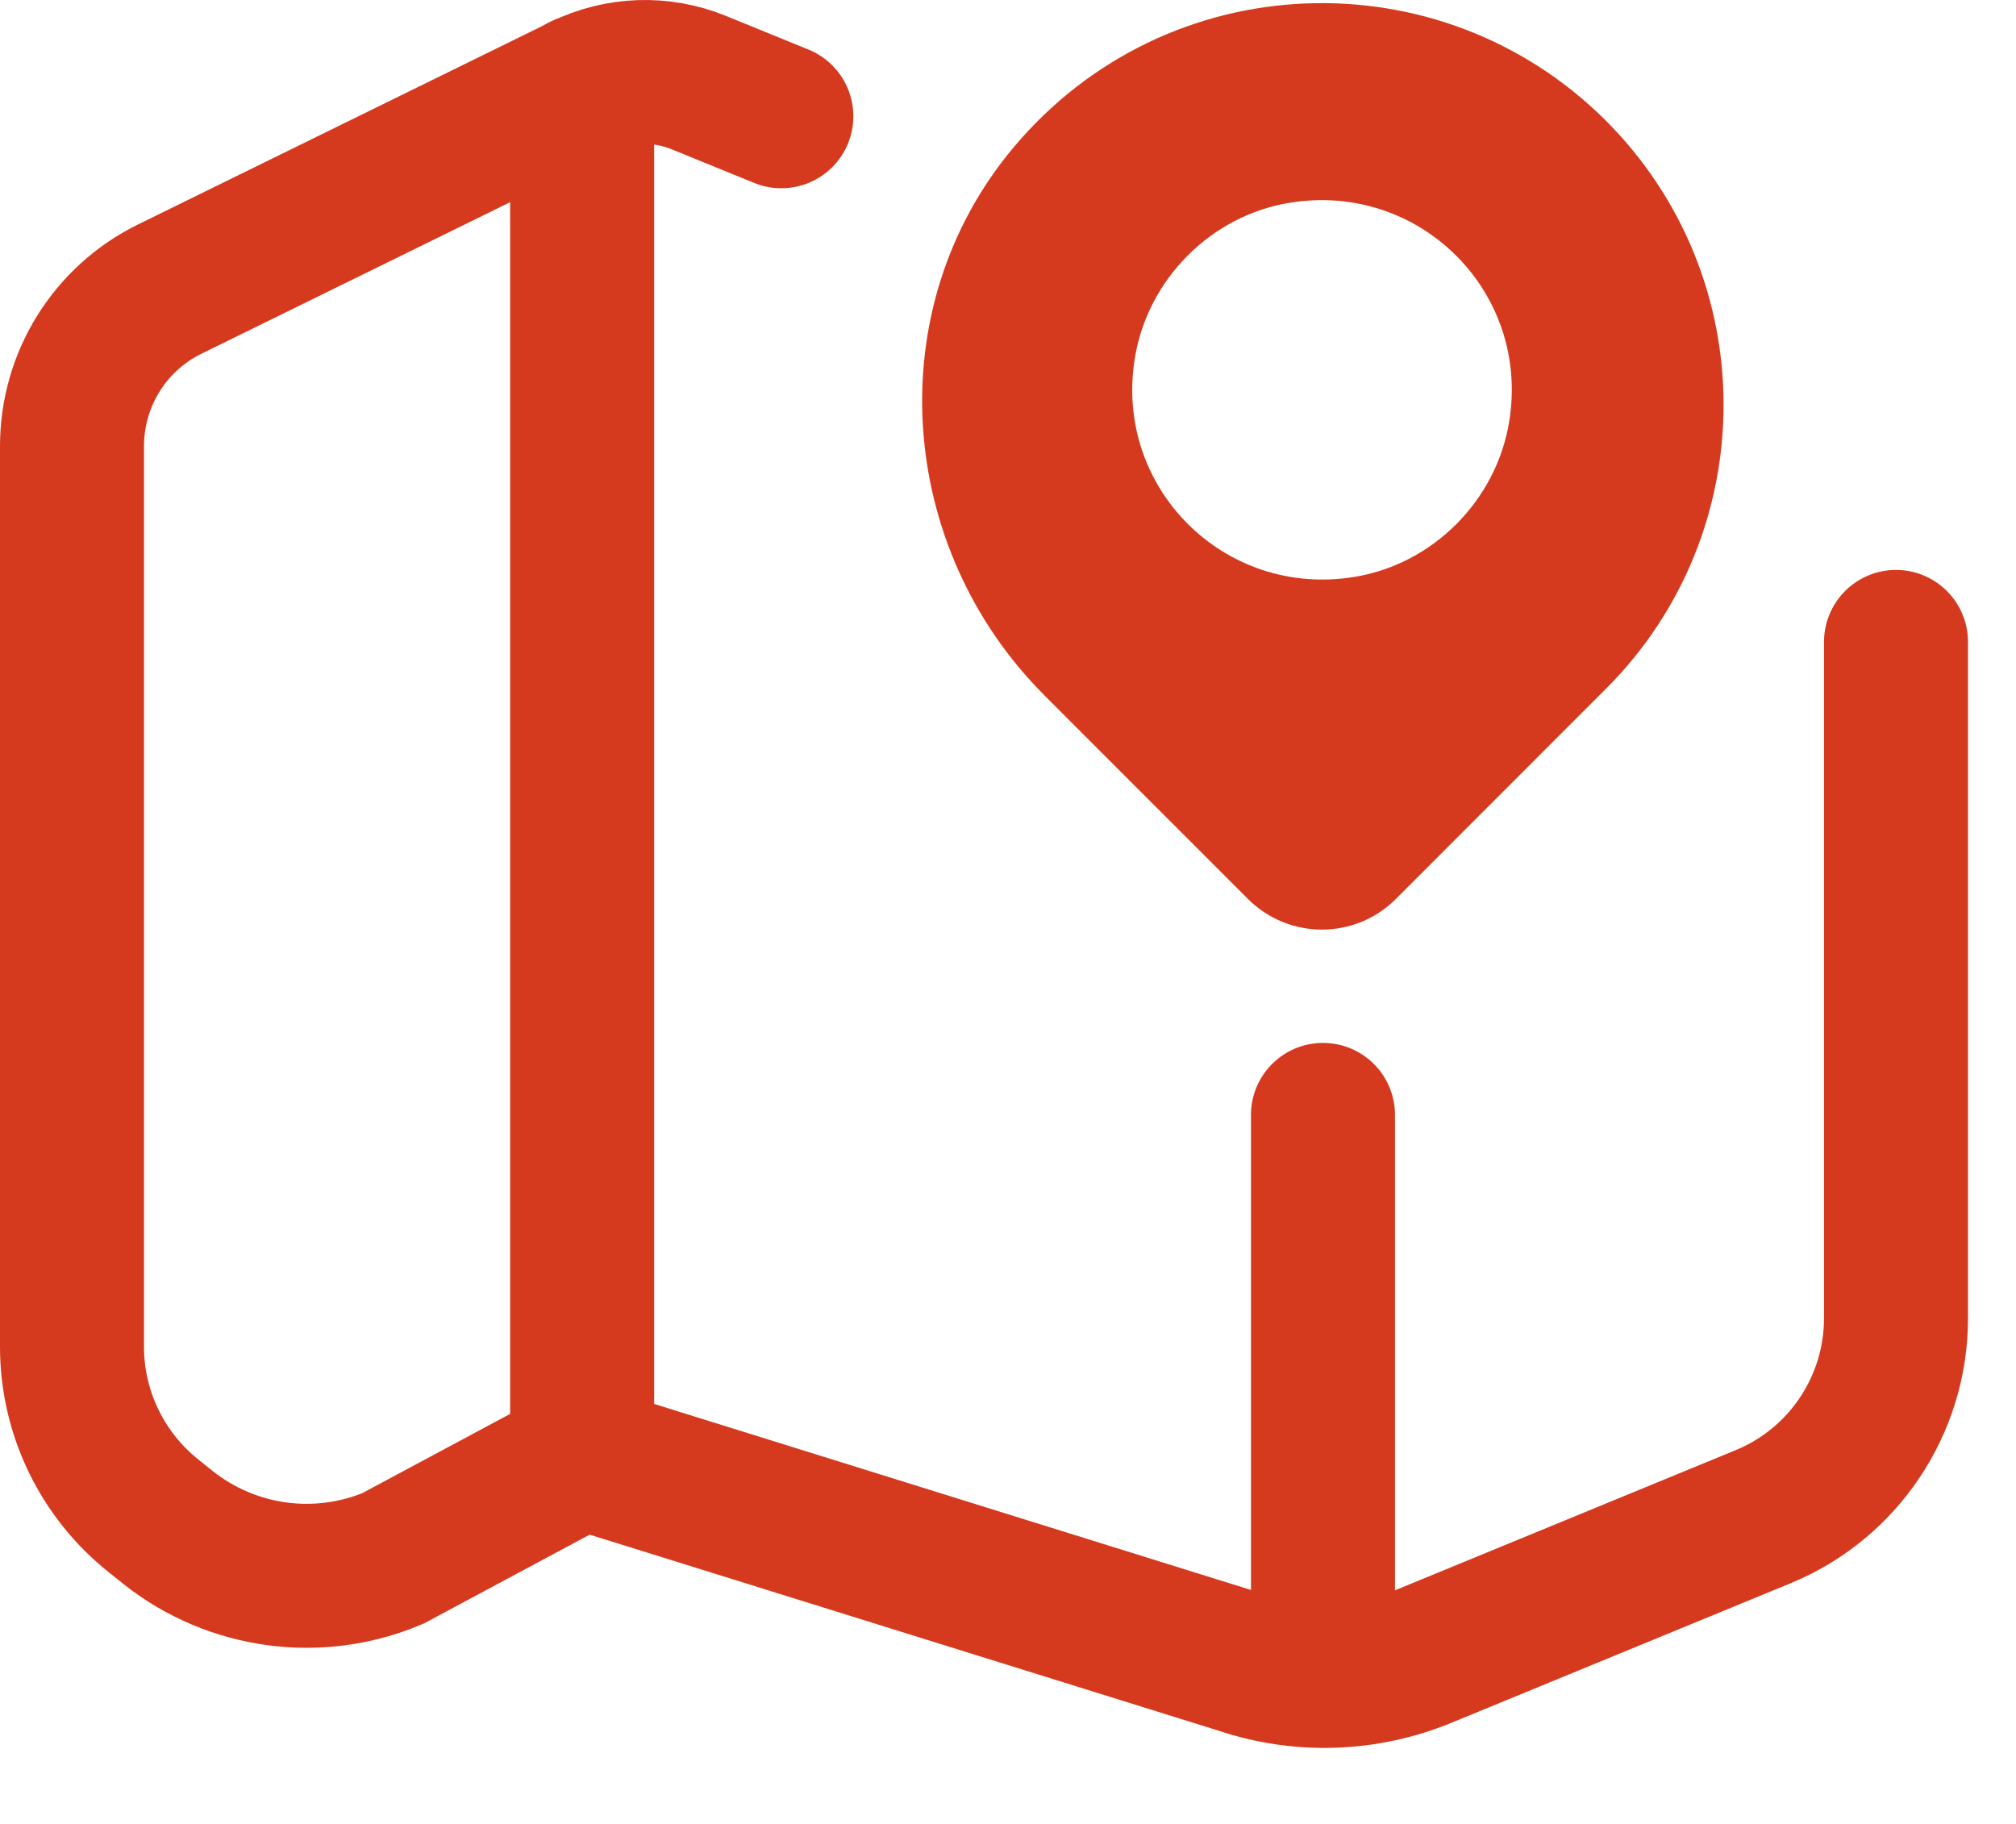 <?xml version="1.0" encoding="UTF-8"?> <svg xmlns="http://www.w3.org/2000/svg" width="21" height="19" viewBox="0 0 21 19" fill="none"><path d="M8.139 1.211L7.278 0.86C6.887 0.7 6.443 0.715 6.065 0.902L1.769 3.011C1.143 3.318 0.75 3.953 0.75 4.648V14.029C0.75 14.719 1.066 15.369 1.607 15.797L1.754 15.915C2.419 16.44 3.315 16.562 4.095 16.233L6.065 15.177L12.921 17.314C13.546 17.526 14.226 17.503 14.836 17.252L18.365 15.8C19.202 15.456 19.75 14.639 19.75 13.733V6.687" stroke="#D63A1E" stroke-width="1.5" stroke-miterlimit="10" stroke-linecap="round"></path><path d="M6.064 0.899V15.172" stroke="#D63A1E" stroke-width="1.5" stroke-miterlimit="10" stroke-linecap="round"></path><path d="M13.781 17.451V11.614" stroke="#D63A1E" stroke-width="1.5" stroke-miterlimit="10" stroke-linecap="round"></path><path d="M16.729 1.258C15.005 -0.465 12.154 -0.371 10.555 1.539C9.155 3.211 9.337 5.701 10.879 7.243L11.162 7.527L13 9.365C13.426 9.79 14.114 9.79 14.54 9.365L16.328 7.576C16.328 7.576 16.594 7.31 16.729 7.175C18.362 5.542 18.362 2.892 16.729 1.258ZM14.106 6.01C12.754 6.231 11.598 5.078 11.822 3.726C11.957 2.907 12.617 2.244 13.436 2.112C14.789 1.891 15.944 3.044 15.72 4.396C15.585 5.215 14.925 5.878 14.106 6.01Z" fill="#D63A1E"></path></svg> 